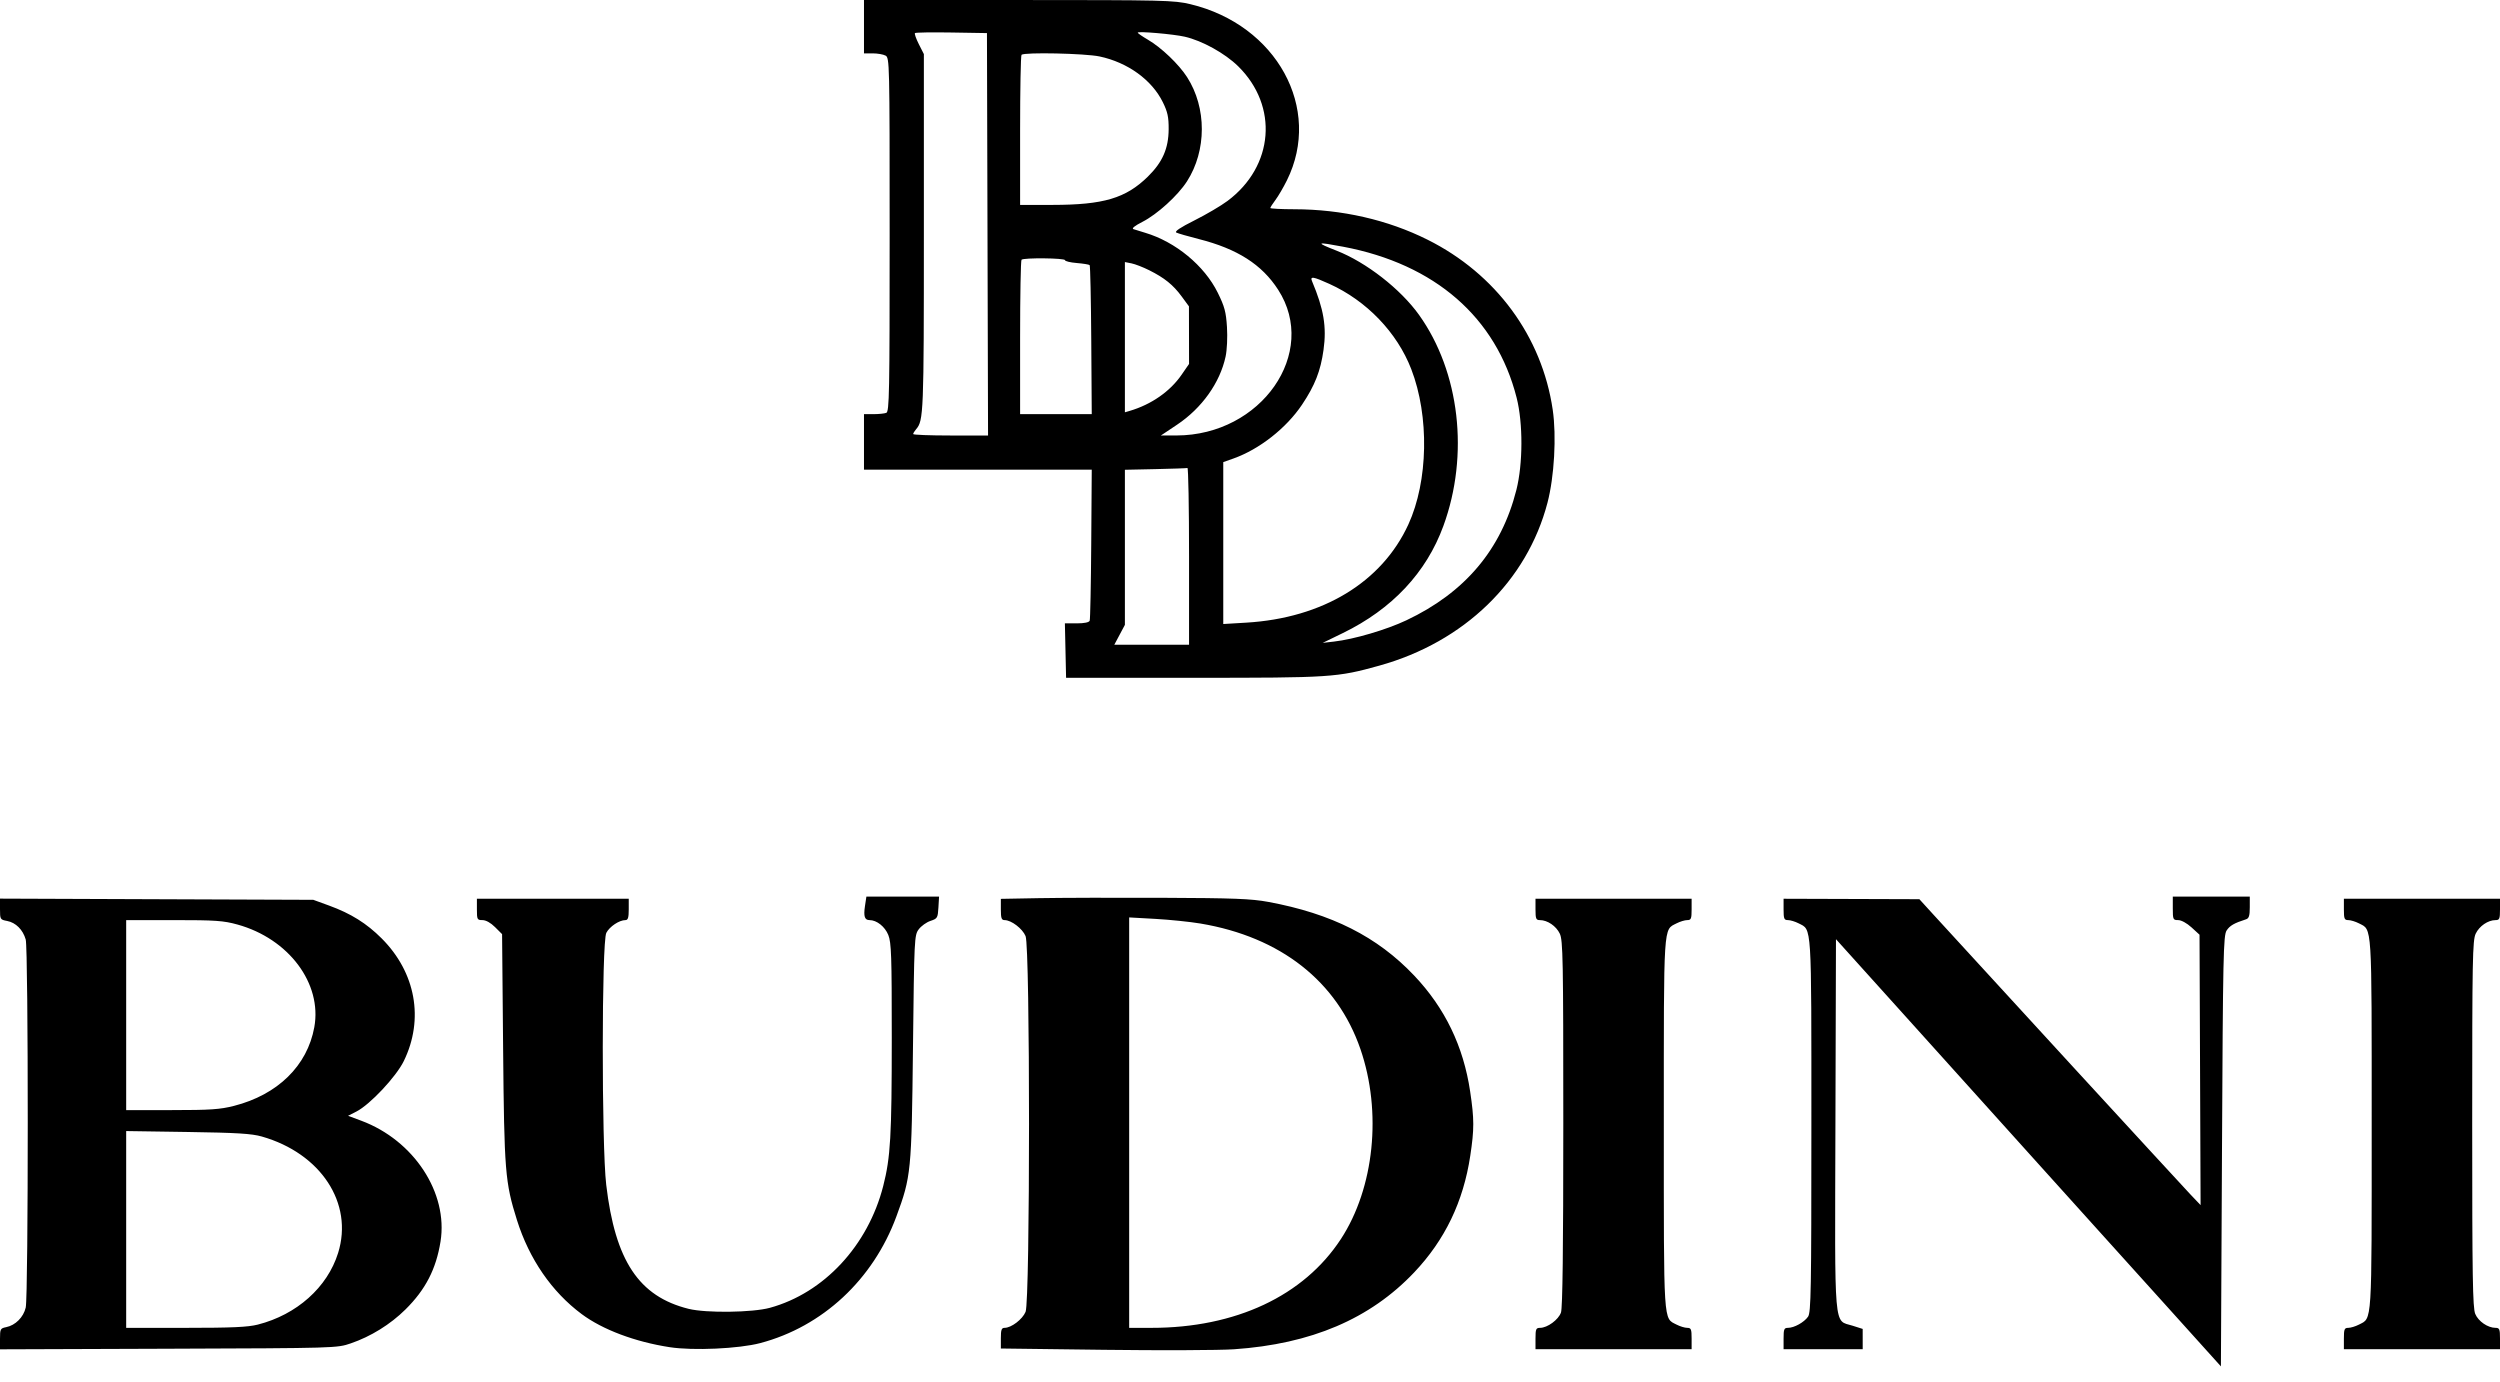 <?xml version="1.0" encoding="UTF-8"?> <svg xmlns="http://www.w3.org/2000/svg" width="796" height="440" viewBox="0 0 796 440" fill="none"> <g clip-path="url(#clip0_53_21)"> <path fill-rule="evenodd" clip-rule="evenodd" d="M275.093 8.497V16.993H277.862C279.384 16.993 281.223 17.31 281.947 17.697C283.233 18.384 283.264 19.734 283.264 74.721C283.264 125.45 283.157 131.082 282.187 131.454C281.595 131.681 279.756 131.866 278.102 131.866H275.093V140.703V149.539H311.352H347.612L347.45 173.157C347.36 186.148 347.14 197.16 346.96 197.628C346.752 198.169 345.252 198.479 342.847 198.479H339.059L339.25 207.146L339.441 215.812H379.956C423.929 215.812 425.659 215.699 439.189 211.934C466.198 204.419 486.189 185.051 492.716 160.075C494.891 151.753 495.618 138.876 494.388 130.478C490.964 107.105 476.3 87.184 454.517 76.313C441.841 69.986 427.238 66.649 412.129 66.625C407.916 66.618 404.469 66.439 404.469 66.228C404.469 66.016 405.201 64.869 406.096 63.678C406.991 62.488 408.634 59.68 409.747 57.437C421.099 34.563 406.492 7.909 379 1.329C373.807 0.086 370.634 0.01 324.29 0.005L275.093 0V8.497ZM314.42 74.6L314.594 138.664H302.674C296.118 138.664 290.754 138.458 290.754 138.207C290.754 137.957 291.171 137.268 291.679 136.678C294.074 133.9 294.159 131.748 294.159 74.103V17.224L292.556 14.063C291.675 12.325 291.12 10.737 291.324 10.534C291.527 10.33 296.768 10.248 302.97 10.35L314.246 10.536L314.42 74.6ZM377.232 11.688C382.783 12.962 390.036 16.979 394.232 21.102C407.133 33.783 405.623 52.938 390.85 63.971C388.79 65.51 384.059 68.295 380.337 70.16C375.742 72.463 373.884 73.713 374.55 74.052C375.088 74.326 378.287 75.251 381.658 76.105C393.964 79.225 401.779 84.212 406.965 92.255C419.91 112.333 401.6 138.599 374.621 138.653L369.627 138.664L374.757 135.238C382.679 129.95 388.438 121.869 390.23 113.527C390.683 111.422 390.871 107.376 390.668 104.13C390.368 99.331 389.907 97.607 387.747 93.227C383.489 84.587 374.334 77.019 364.635 74.12C363.137 73.673 361.451 73.151 360.89 72.961C360.241 72.741 361.276 71.898 363.724 70.653C368.453 68.246 375.011 62.291 377.926 57.757C384.227 47.954 384.243 34.319 377.965 24.552C375.323 20.441 369.769 15.139 365.486 12.636C363.707 11.597 362.251 10.586 362.251 10.391C362.251 9.876 373.625 10.861 377.232 11.688ZM350.084 17.972C359.058 19.871 366.743 25.424 370.244 32.542C371.767 35.638 372.12 37.27 372.1 41.123C372.066 47.288 370.144 51.664 365.45 56.263C358.447 63.123 351.366 65.224 335.185 65.242L324.801 65.253V41.577C324.801 28.554 325.005 17.695 325.255 17.447C326.116 16.587 345.477 16.997 350.084 17.972ZM427.665 78.557C456.903 84.093 476.392 101.061 482.896 126.641C484.955 134.739 484.919 147.679 482.815 155.997C478.013 174.975 466.436 188.695 447.791 197.504C441.401 200.523 431.119 203.546 424.758 204.275L421.151 204.689L427.532 201.585C443.222 193.953 454.137 182.331 459.569 167.472C467.844 144.839 464.797 118.415 451.819 100.26C445.932 92.024 435.008 83.513 425.59 79.825C418.692 77.124 419.024 76.921 427.665 78.557ZM339.1 82.842C339.1 83.17 340.785 83.577 342.844 83.747C344.904 83.918 346.75 84.218 346.946 84.415C347.143 84.611 347.373 95.368 347.458 108.319L347.612 131.866H336.206H324.801V107.51C324.801 94.113 325.005 82.949 325.255 82.7C325.936 82.019 339.1 82.154 339.1 82.842ZM365.888 86.034C370.783 88.482 373.53 90.699 376.235 94.377L378.56 97.54L378.577 106.71L378.594 115.881L376.2 119.35C372.548 124.643 366.564 128.805 359.698 130.827L358.166 131.278V107.357V83.436L360.271 83.856C361.429 84.087 363.957 85.067 365.888 86.034ZM423.275 90.39C435.133 95.758 444.836 105.859 449.346 117.533C455.136 132.52 454.752 153.187 448.429 166.975C439.987 185.381 421.132 196.805 396.808 198.251L389.488 198.687V172.913V147.139L392.723 145.991C400.979 143.059 409.555 136.33 414.563 128.855C418.666 122.732 420.475 118.122 421.411 111.407C422.436 104.051 421.498 98.438 417.761 89.554C417.058 87.883 418.078 88.038 423.275 90.39ZM378.594 177.068V205.276H366.697H354.799L356.483 202.116L358.166 198.956V174.267V149.577L367.869 149.368C373.206 149.253 377.802 149.091 378.083 149.009C378.364 148.927 378.594 161.553 378.594 177.068ZM275.405 288.494C274.913 291.775 275.302 292.961 276.87 292.961C279.154 292.961 281.772 295.042 282.839 297.707C283.802 300.107 283.945 304.362 283.94 330.529C283.934 361.746 283.543 368.513 281.22 377.612C276.367 396.618 262.352 411.685 245.133 416.407C239.586 417.929 224.812 418.115 219.257 416.734C203.419 412.797 195.88 401.451 193.023 377.251C191.537 364.665 191.562 299.896 193.053 297.017C194.091 295.014 197.17 292.961 199.136 292.961C199.949 292.961 200.192 292.178 200.192 289.562V286.164H176.019H151.846V289.562C151.846 292.769 151.946 292.961 153.616 292.961C154.71 292.961 156.243 293.815 157.625 295.195L159.863 297.429L160.191 333.769C160.546 373.023 160.822 376.453 164.596 388.462C168.497 400.874 175.703 411.342 185.211 418.408C191.88 423.365 202.185 427.241 213.223 428.944C220.709 430.1 235.255 429.442 242.068 427.64C261.909 422.394 277.996 407.43 285.406 387.329C290.104 374.587 290.245 373.144 290.691 333.622C291.085 298.668 291.129 297.77 292.521 295.898C293.305 294.844 294.99 293.636 296.266 293.215C298.458 292.491 298.597 292.259 298.791 288.967L298.997 285.484H287.428H275.858L275.405 288.494ZM330.759 285.973L318.672 286.195V289.578C318.672 292.346 318.889 292.961 319.864 292.964C322.008 292.968 325.543 295.661 326.544 298.052C328.009 301.553 328.009 414.196 326.544 417.697C325.543 420.088 322.008 422.781 319.864 422.785C318.894 422.787 318.672 423.398 318.672 426.076V429.364L351.527 429.779C369.597 430.007 388.212 429.931 392.893 429.61C417.517 427.921 436.237 419.935 450.271 405.135C460.057 394.817 465.926 382.62 468.13 368.018C469.417 359.494 469.412 356.365 468.094 347.51C465.956 333.132 460.068 320.944 450.271 310.613C438.516 298.218 424.002 290.894 403.788 287.16C398.384 286.162 392.835 285.948 370.082 285.859C355.102 285.8 337.406 285.852 330.759 285.973ZM691.819 289.222C691.819 292.763 691.909 292.961 693.531 292.961C694.531 292.961 696.301 293.928 697.787 295.287L700.33 297.613L700.499 340.659L700.667 383.704L697.43 380.305C694.676 377.415 628.792 305.68 615.557 291.162L611.129 286.305L589.51 286.234L567.891 286.164V289.562C567.891 292.535 568.065 292.961 569.286 292.961C570.054 292.961 571.58 293.425 572.679 293.992C576.93 296.186 576.743 293.213 576.743 358.369C576.743 411.058 576.623 417.897 575.68 419.242C574.426 421.029 571.255 422.788 569.286 422.788C568.065 422.788 567.891 423.213 567.891 426.187V429.585H580.488H593.085L593.081 426.356L593.078 423.128L589.868 422.108C583.786 420.176 584.201 425.045 584.399 357.955L584.573 299.037L607.384 324.355C619.93 338.281 638.464 358.86 648.57 370.088C658.675 381.315 667.508 391.113 668.197 391.861C668.887 392.608 677.931 402.633 688.295 414.138L707.139 435.056L707.48 366.527C707.79 303.969 707.92 297.847 708.96 296.264C709.98 294.708 711.343 293.924 715.14 292.706C716.066 292.409 716.332 291.562 716.332 288.903V285.484H704.075H691.819V289.222ZM0 289.466C0 292.719 0.062 292.821 2.274 293.235C5.024 293.751 7.29 296.011 8.187 299.135C9.051 302.141 9.054 412.598 8.19 416.331C7.48 419.403 4.909 421.978 1.967 422.565C0.119 422.934 0 423.16 0 426.291V429.625L53.623 429.435C107.017 429.246 107.265 429.239 111.672 427.734C118.062 425.552 124.292 421.692 129.094 416.94C135.487 410.615 138.858 404.083 140.263 395.306C142.743 379.811 131.782 363.091 115.049 356.845L110.827 355.268L113.462 353.925C117.806 351.711 126.14 342.833 128.58 337.822C135.062 324.505 132.38 309.658 121.529 298.798C116.715 293.98 111.736 290.872 104.75 288.324L99.755 286.503L49.878 286.312L0 286.121V289.466ZM488.903 289.562C488.903 292.535 489.078 292.961 490.299 292.961C492.712 292.961 495.487 294.851 496.642 297.282C497.646 299.392 497.755 305.356 497.755 357.706C497.755 397.82 497.526 416.444 497.014 417.91C496.212 420.208 492.689 422.788 490.355 422.788C489.067 422.788 488.903 423.171 488.903 426.187V429.585H513.757H538.611V426.187C538.611 423.213 538.436 422.788 537.215 422.788C536.448 422.788 534.921 422.324 533.822 421.757C529.573 419.563 529.759 422.486 529.759 357.874C529.759 293.263 529.573 296.185 533.822 293.992C534.921 293.425 536.448 292.961 537.215 292.961C538.436 292.961 538.611 292.535 538.611 289.562V286.164H513.757H488.903V289.562ZM746.293 289.562C746.293 292.535 746.468 292.961 747.688 292.961C748.456 292.961 749.982 293.425 751.081 293.992C755.33 296.185 755.145 293.263 755.145 357.874C755.145 422.486 755.33 419.563 751.081 421.757C749.982 422.324 748.456 422.788 747.688 422.788C746.468 422.788 746.293 423.213 746.293 426.187V429.585H771.146H796V426.187C796 423.213 795.825 422.788 794.604 422.788C792.125 422.788 789.111 420.725 788.116 418.347C787.305 416.409 787.148 406.596 787.148 357.829C787.148 305.365 787.258 299.392 788.261 297.282C789.417 294.851 792.192 292.961 794.604 292.961C795.825 292.961 796 292.535 796 289.562V286.164H771.146H746.293V289.562ZM382.238 294.053C407.745 298.339 425.715 312.444 433.158 334.019C440.063 354.033 437.573 378.252 426.94 394.511C415.095 412.625 393.419 422.788 366.628 422.788H359.528V357.447V292.106L367.869 292.573C372.457 292.83 378.923 293.496 382.238 294.053ZM75.596 294.368C91.93 298.884 102.604 313.142 100.075 327.065C97.846 339.331 88.425 348.557 74.496 352.114C70.065 353.245 66.947 353.456 54.705 353.456H40.175V323.208V292.961H55.339C68.584 292.961 71.148 293.139 75.596 294.368ZM83.355 361.865C102.173 367.231 112.589 383.119 107.657 398.936C104.24 409.897 94.497 418.589 82.079 421.753C78.924 422.557 73.805 422.788 59.097 422.788H40.175V391.459V360.13L59.751 360.423C75.421 360.658 80.132 360.946 83.355 361.865Z" fill="black"></path> </g> <defs> <clipPath id="clip0_53_21"> <rect width="199" height="110" fill="white" transform="scale(4)"></rect> </clipPath> </defs> </svg> 